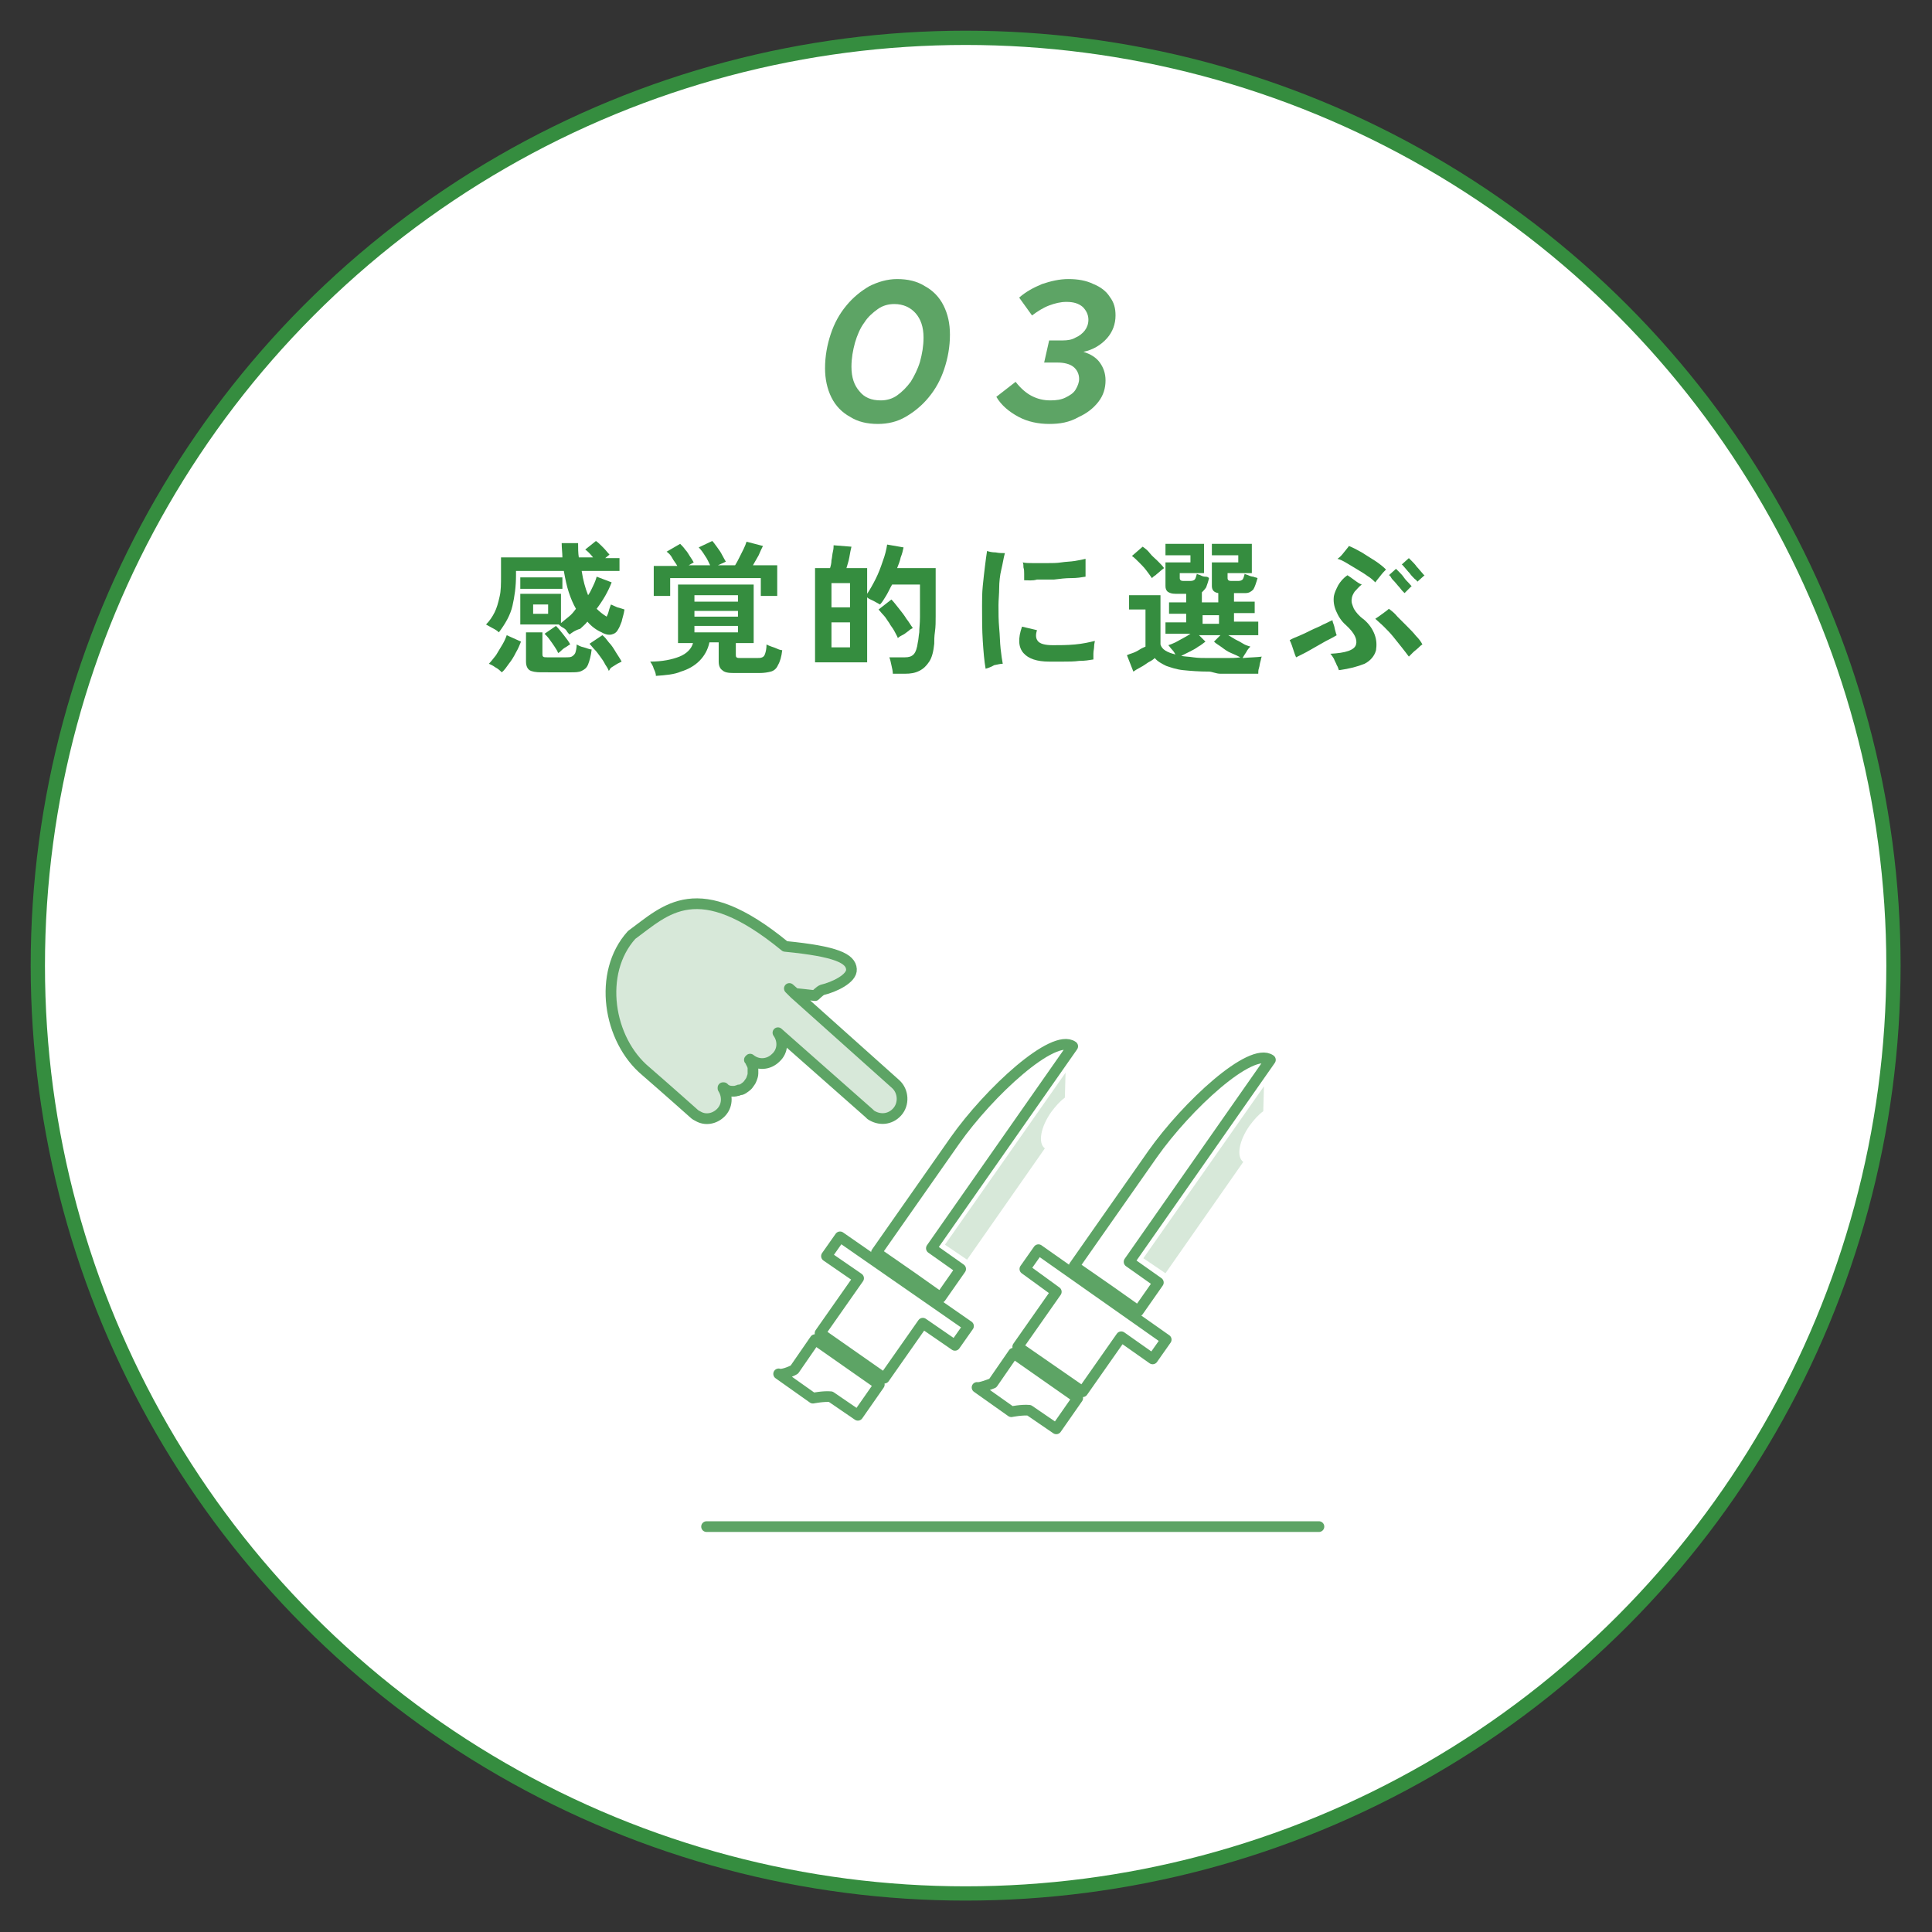 <?xml version="1.0" encoding="utf-8"?>
<!-- Generator: Adobe Illustrator 25.4.1, SVG Export Plug-In . SVG Version: 6.00 Build 0)  -->
<svg version="1.1" id="レイヤー_1" xmlns="http://www.w3.org/2000/svg" xmlns:xlink="http://www.w3.org/1999/xlink" x="0px"
	 y="0px" viewBox="0 0 270.7 270.7" enable-background="new 0 0 270.7 270.7" xml:space="preserve">
<rect x="0" y="0" width="270.7" height="270.7" fill="#333333" stroke="none"/>
<g>
	<circle fill="#FFFFFF" stroke="#358D3F" stroke-width="2" stroke-miterlimit="10" cx="135.3" cy="135.3" r="130"/>
	<g>
		<g>
			<path fill="#358D3F" d="M79.8,88.9c-0.1-0.1-0.3-0.3-0.4-0.5s-0.4-0.4-0.6-0.5s-0.4-0.3-0.5-0.4v0h-5.4v-4.3h5.7v4.1
				c0.4-0.3,0.7-0.6,1.1-0.9c0.4-0.3,0.7-0.7,1-1.1c-0.4-0.7-0.7-1.4-1-2.3c-0.3-0.9-0.5-1.9-0.7-3h-6.7v0.6c0,1.6-0.2,3-0.5,4.3
				c-0.3,1.3-1,2.5-1.9,3.7c-0.2-0.2-0.5-0.4-0.9-0.6c-0.4-0.2-0.7-0.4-0.9-0.5c0.5-0.5,0.9-1.1,1.2-1.7c0.3-0.6,0.5-1.3,0.7-2.2
				c0.2-0.8,0.2-1.8,0.2-3v-2.5h8.6c0-0.6-0.1-1.3-0.1-2H81c0,0.7,0,1.4,0.1,2h2c-0.4-0.5-0.8-0.9-1.1-1.1l1.5-1.2
				c0.3,0.2,0.6,0.5,1,0.9c0.4,0.4,0.6,0.7,0.9,1l-0.6,0.5h2V80h-5.3c0.2,1.3,0.5,2.4,0.9,3.4c0.3-0.4,0.5-0.9,0.7-1.3
				c0.2-0.4,0.4-0.9,0.5-1.3l2.1,0.8c-0.5,1.3-1.2,2.5-2.1,3.7c0.4,0.4,0.9,0.8,1.4,1.1c0.1-0.2,0.2-0.4,0.3-0.8s0.2-0.6,0.3-0.9
				c0.2,0.1,0.5,0.2,0.9,0.4c0.4,0.1,0.7,0.2,1,0.3c-0.1,0.7-0.3,1.2-0.4,1.7c-0.2,0.5-0.3,0.8-0.5,1.1c-0.2,0.4-0.5,0.6-0.9,0.7
				c-0.4,0.1-0.9,0-1.4-0.3c-0.7-0.3-1.4-0.8-2-1.5c-0.3,0.4-0.7,0.7-1,1C80.6,88.3,80.2,88.6,79.8,88.9z M70.3,94.2
				c-0.2-0.2-0.5-0.5-0.9-0.7c-0.4-0.3-0.7-0.4-0.9-0.5c0.3-0.3,0.6-0.7,1-1.2c0.3-0.5,0.6-1,0.9-1.5c0.3-0.5,0.5-1,0.6-1.3l2,0.9
				c-0.2,0.5-0.4,1-0.7,1.5c-0.3,0.6-0.6,1.1-1,1.6C71,93.4,70.7,93.9,70.3,94.2z M72.9,82.5v-1.6h5.9v1.6H72.9z M75.8,94.2
				c-0.7,0-1.3-0.1-1.6-0.3c-0.3-0.2-0.5-0.6-0.5-1.2v-4.1H76v3c0,0.2,0,0.3,0.1,0.4c0.1,0.1,0.3,0.1,0.6,0.1h2.6
				c0.3,0,0.6,0,0.8-0.1s0.4-0.3,0.5-0.5c0.1-0.3,0.2-0.7,0.2-1.2c0.2,0.1,0.5,0.3,1,0.4c0.4,0.1,0.8,0.3,1.1,0.3
				c-0.1,0.9-0.3,1.6-0.5,2.1s-0.5,0.7-0.9,0.9s-0.9,0.2-1.5,0.2H75.8z M74.7,86h2.1v-1.3h-2.1V86z M78.2,91.5
				c-0.1-0.3-0.3-0.6-0.5-0.9c-0.2-0.3-0.4-0.6-0.7-1c-0.2-0.3-0.5-0.6-0.7-0.8l1.6-1.1c0.4,0.4,0.7,0.8,1.1,1.3s0.7,0.9,0.9,1.3
				c-0.1,0-0.2,0.1-0.5,0.3c-0.2,0.1-0.5,0.3-0.7,0.5C78.6,91.2,78.4,91.4,78.2,91.5z M85.3,94c-0.1-0.3-0.3-0.6-0.5-0.9
				c-0.2-0.4-0.4-0.7-0.7-1.1c-0.3-0.4-0.5-0.7-0.8-1c-0.3-0.3-0.5-0.6-0.7-0.8l1.8-1.2c0.3,0.2,0.6,0.6,0.9,1
				c0.4,0.4,0.7,0.9,1,1.4c0.3,0.5,0.6,0.9,0.8,1.3c-0.2,0.1-0.4,0.2-0.6,0.3c-0.3,0.2-0.5,0.3-0.8,0.5S85.5,93.8,85.3,94z"/>
			<path fill="#358D3F" d="M91.9,94.7c0-0.3-0.1-0.6-0.3-1c-0.1-0.4-0.3-0.7-0.5-1c1.7,0,3.1-0.3,4.1-0.7c1-0.4,1.7-1.1,1.9-1.9H95
				v-8.2h10.6v8.2h-2.5v1.6c0,0.2,0,0.3,0.1,0.4c0.1,0.1,0.3,0.1,0.6,0.1h2.2c0.3,0,0.6,0,0.8-0.1c0.2-0.1,0.3-0.2,0.4-0.5
				s0.2-0.7,0.2-1.3c0.2,0.1,0.4,0.2,0.7,0.3c0.3,0.1,0.6,0.2,0.8,0.3s0.5,0.2,0.7,0.2c-0.1,0.9-0.3,1.6-0.6,2.1
				c-0.2,0.5-0.6,0.8-1,0.9s-0.9,0.2-1.6,0.2h-3.6c-0.8,0-1.3-0.1-1.6-0.4c-0.3-0.2-0.5-0.6-0.5-1.2v-2.7h-1.3
				c-0.2,1-0.7,1.9-1.4,2.6s-1.6,1.2-2.6,1.5C94.5,94.5,93.3,94.6,91.9,94.7z M91.6,83.6v-4.3h3.3c-0.2-0.4-0.5-0.7-0.7-1.1
				s-0.5-0.7-0.8-0.9l1.9-1.1c0.2,0.2,0.5,0.5,0.7,0.8c0.3,0.3,0.5,0.7,0.7,1c0.2,0.3,0.4,0.6,0.5,0.8l-0.7,0.4h3
				c-0.2-0.4-0.4-0.9-0.7-1.3c-0.3-0.5-0.6-0.9-0.9-1.2l1.9-0.9c0.2,0.2,0.4,0.5,0.7,0.9s0.5,0.7,0.7,1.1c0.2,0.4,0.4,0.7,0.5,0.9
				l-1.1,0.5h2.4c0.2-0.3,0.4-0.7,0.6-1.1c0.2-0.4,0.4-0.8,0.6-1.2s0.3-0.7,0.4-1l2.3,0.6c-0.2,0.4-0.4,0.8-0.6,1.3
				c-0.3,0.5-0.5,0.9-0.8,1.4h3.4v4.3h-2.3v-2.5H93.9v2.5H91.6z M97.3,84.3h6.1v-0.9h-6.1V84.3z M97.3,86.4h6.1v-0.8h-6.1V86.4z
				 M97.3,88.6h6.1v-0.9h-6.1V88.6z"/>
			<path fill="#358D3F" d="M125.1,94.4c0-0.3-0.1-0.8-0.2-1.2c-0.1-0.5-0.2-0.9-0.3-1.1h2.2c0.5,0,0.9-0.1,1.2-0.4
				c0.3-0.3,0.5-0.9,0.6-1.7c0.1-0.4,0.1-0.8,0.2-1.4c0-0.6,0.1-1.2,0.1-2.1c0-0.8,0-1.9,0-3.1v-1.5h-3.9c-0.3,0.5-0.5,1-0.8,1.5
				c-0.3,0.5-0.6,1-0.9,1.3c-0.2-0.1-0.5-0.3-0.9-0.5s-0.7-0.3-0.9-0.5v9.1h-7.3V79.6h2.1c0.1-0.3,0.2-0.7,0.2-1.1
				c0.1-0.4,0.1-0.8,0.2-1.2c0.1-0.4,0.1-0.7,0.1-0.9l2.5,0.2c-0.1,0.4-0.2,0.9-0.3,1.5c-0.1,0.6-0.3,1.1-0.4,1.5h2.9v3.6
				c0.4-0.6,0.8-1.3,1.2-2.1c0.4-0.8,0.7-1.6,1-2.5c0.3-0.8,0.5-1.6,0.6-2.3l2.3,0.4c-0.1,0.5-0.2,0.9-0.4,1.4
				c-0.1,0.5-0.3,1-0.5,1.5h5.4v3.7c0,1.2,0,2.2,0,3c0,0.8,0,1.5-0.1,2.2s-0.1,1.2-0.1,1.7c-0.1,1-0.3,1.9-0.7,2.5
				c-0.4,0.6-0.8,1-1.4,1.3s-1.2,0.4-2,0.4H125.1z M116.5,85.1h2.6v-3.4h-2.6V85.1z M116.5,90.7h2.6v-3.5h-2.6V90.7z M125.8,89.4
				c-0.1-0.3-0.3-0.6-0.5-1c-0.2-0.4-0.5-0.7-0.7-1.1c-0.3-0.4-0.5-0.8-0.8-1.1c-0.3-0.3-0.5-0.6-0.7-0.8l1.8-1.4
				c0.3,0.3,0.6,0.7,1,1.2c0.4,0.5,0.8,1,1.1,1.5c0.4,0.5,0.6,0.9,0.9,1.3c-0.2,0.1-0.4,0.2-0.6,0.4c-0.3,0.2-0.5,0.4-0.7,0.5
				S126,89.2,125.8,89.4z"/>
			<path fill="#358D3F" d="M138.1,93.7c-0.2-1.1-0.3-2.4-0.4-3.9c-0.1-1.5-0.1-3.2-0.1-4.9c0-0.9,0-1.8,0.1-2.8
				c0.1-1,0.2-1.9,0.3-2.7s0.2-1.6,0.3-2.2c0.3,0.1,0.7,0.2,1.2,0.2c0.5,0.1,0.9,0.1,1.3,0.1c-0.2,0.7-0.3,1.5-0.5,2.3
				s-0.3,1.8-0.3,2.6s-0.1,1.7-0.1,2.4c0,1.1,0,2.1,0.1,3.2c0.1,1,0.1,2,0.2,2.9c0.1,0.9,0.2,1.6,0.3,2.1c-0.3,0-0.7,0.1-1.2,0.2
				C138.8,93.5,138.4,93.6,138.1,93.7z M147,92.7c-1.7,0-2.9-0.4-3.6-1.2c-0.7-0.8-0.8-2-0.2-3.7l2.1,0.5c-0.2,0.6-0.2,1.1,0.1,1.5
				c0.3,0.4,1,0.6,2.1,0.6c1,0,2,0,3.1-0.1s2-0.3,2.8-0.5c0,0.2-0.1,0.4-0.1,0.8c0,0.3-0.1,0.6-0.1,1c0,0.3,0,0.6,0,0.8
				c-0.6,0.1-1.2,0.2-2,0.2c-0.7,0.1-1.5,0.1-2.2,0.1C148.2,92.7,147.6,92.7,147,92.7z M143.5,81.3c0-0.3,0-0.6,0-0.9
				c0-0.3,0-0.6-0.1-0.9c0-0.3,0-0.5-0.1-0.7c0.4,0.1,0.9,0.1,1.5,0.1c0.6,0,1.2,0,1.9,0c0.7,0,1.4,0,2-0.1s1.3-0.1,1.9-0.2
				c0.6-0.1,1.1-0.2,1.5-0.3c0,0.2,0,0.5,0,0.8c0,0.3,0,0.6,0,0.9s0,0.6,0,0.8c-0.6,0.1-1.2,0.2-2,0.2s-1.6,0.1-2.4,0.2
				c-0.8,0-1.6,0-2.4,0C144.7,81.4,144,81.3,143.5,81.3z"/>
			<path fill="#358D3F" d="M169.4,94.1c-1.4,0-2.6-0.1-3.6-0.2s-1.8-0.4-2.4-0.6c-0.6-0.3-1.2-0.6-1.6-1.1c-0.2,0.2-0.5,0.4-0.9,0.6
				c-0.3,0.2-0.7,0.5-1.1,0.7c-0.4,0.2-0.7,0.4-1,0.6l-0.9-2.3c0.2-0.1,0.5-0.2,0.8-0.3c0.3-0.1,0.7-0.3,1-0.5
				c0.3-0.2,0.6-0.3,0.8-0.4v-5.2h-2.3v-2h4.4v6.9c0.2,0.7,0.9,1.1,2.1,1.4c-0.1-0.2-0.3-0.5-0.5-0.7c-0.2-0.2-0.3-0.4-0.5-0.6
				c0.3-0.1,0.6-0.2,1-0.4c0.4-0.2,0.7-0.4,1.1-0.6c0.4-0.2,0.7-0.4,1-0.6h-3.5v-1.6h2.9v-1.2h-2.4v-1.6h2.4v-1.2h-1.5
				c-0.5,0-0.8-0.1-1.1-0.3c-0.2-0.2-0.3-0.4-0.3-0.8v-3.3h3.5v-1h-3.5v-1.6h5.4v4.1h-3.4v0.7c0,0.3,0.2,0.4,0.5,0.4h1
				c0.3,0,0.5-0.1,0.6-0.2c0.1-0.1,0.2-0.4,0.3-0.8c0.1,0.1,0.3,0.1,0.5,0.2c0.2,0.1,0.4,0.2,0.7,0.2s0.4,0.1,0.5,0.2
				c-0.1,0.5-0.3,1-0.4,1.3c-0.2,0.3-0.4,0.5-0.6,0.7v1.4h2.3v-1.3c-0.6-0.1-0.9-0.4-0.9-1v-3.3h3.7v-1h-3.7v-1.6h5.6v4.1H172v0.7
				c0,0.3,0.2,0.4,0.5,0.4h1c0.3,0,0.5-0.1,0.6-0.2c0.1-0.1,0.2-0.4,0.3-0.8c0.1,0.1,0.3,0.1,0.5,0.2c0.2,0.1,0.5,0.2,0.7,0.2
				c0.2,0.1,0.4,0.1,0.6,0.2c-0.2,0.7-0.4,1.3-0.6,1.6c-0.3,0.3-0.6,0.5-1.1,0.5h-1.6v1.2h2.9v1.6h-2.9v1.2h3.4V89h-4.2
				c0.3,0.2,0.7,0.4,1,0.6c0.4,0.2,0.8,0.4,1.1,0.6s0.7,0.3,1,0.4c-0.2,0.2-0.4,0.4-0.6,0.8c-0.2,0.3-0.4,0.6-0.5,0.8
				c1.1-0.1,2-0.1,2.7-0.2c-0.1,0.1-0.1,0.4-0.2,0.7c-0.1,0.3-0.1,0.6-0.2,0.9c-0.1,0.3-0.1,0.5-0.1,0.8c-0.4,0-0.9,0-1.5,0
				c-0.6,0-1.2,0-1.9,0c-0.7,0-1.3,0-1.9,0S169.8,94.1,169.4,94.1z M161.4,81c-0.2-0.3-0.5-0.7-0.8-1.1c-0.3-0.4-0.7-0.8-1-1.1
				c-0.4-0.4-0.7-0.7-1-0.9l1.5-1.3c0.3,0.2,0.7,0.5,1,0.9s0.7,0.7,1.1,1.1c0.4,0.4,0.7,0.7,0.9,1c-0.1,0.1-0.3,0.2-0.5,0.4
				s-0.5,0.4-0.7,0.6C161.7,80.7,161.5,80.9,161.4,81z M169.4,92.2c0.9,0,1.7,0,2.4,0c0.7,0,1.4,0,2-0.1c-0.4-0.2-0.8-0.4-1.3-0.6
				s-0.9-0.5-1.3-0.8s-0.8-0.5-1.1-0.8L171,89h-3l0.9,0.9c-0.3,0.2-0.6,0.5-1,0.7c-0.4,0.3-0.8,0.5-1.2,0.7
				c-0.4,0.2-0.8,0.4-1.2,0.6c0.5,0.1,1.1,0.1,1.7,0.2C167.9,92.2,168.6,92.2,169.4,92.2z M168.5,87.4h2.3v-1.2h-2.3V87.4z"/>
			<path fill="#358D3F" d="M181.6,92.1c-0.1-0.2-0.2-0.5-0.3-0.8s-0.2-0.6-0.3-0.9s-0.2-0.5-0.3-0.7c0.3-0.2,0.8-0.4,1.3-0.6
				c0.5-0.2,1.1-0.5,1.7-0.8c0.6-0.3,1.2-0.5,1.7-0.8c0.5-0.2,1-0.5,1.3-0.6c0,0.2,0.1,0.4,0.2,0.7c0.1,0.3,0.1,0.5,0.2,0.8
				c0.1,0.3,0.1,0.5,0.2,0.6c-0.2,0.1-0.5,0.3-0.9,0.5c-0.4,0.2-0.8,0.4-1.3,0.7c-0.5,0.3-0.9,0.5-1.4,0.8c-0.5,0.3-0.9,0.5-1.3,0.7
				S181.8,92,181.6,92.1z M187.6,93.9c-0.1-0.2-0.1-0.4-0.3-0.7c-0.1-0.3-0.3-0.6-0.4-0.9c-0.2-0.3-0.3-0.5-0.5-0.7
				c2.1-0.1,3.4-0.5,3.6-1.3c0.2-0.7-0.2-1.6-1.4-2.7c-0.7-0.6-1.1-1.3-1.4-2c-0.3-0.7-0.4-1.4-0.3-2.1c0.1-0.5,0.3-0.9,0.6-1.5
				c0.3-0.5,0.7-1,1.3-1.4c0.3,0.2,0.6,0.4,1,0.7c0.4,0.3,0.7,0.5,1,0.6c-0.4,0.3-0.7,0.7-1,1c-0.2,0.3-0.4,0.7-0.4,1
				c-0.1,0.5,0.1,0.9,0.3,1.4c0.3,0.5,0.7,1,1.4,1.5c0.7,0.6,1.2,1.3,1.5,2.1s0.3,1.5,0.2,2.2c-0.2,0.8-0.8,1.5-1.6,1.9
				C190.2,93.4,189.1,93.7,187.6,93.9z M192.7,81.6c-0.3-0.3-0.6-0.6-1.1-0.9c-0.4-0.3-0.9-0.6-1.4-0.9c-0.5-0.3-1-0.6-1.5-0.9
				c-0.5-0.3-0.9-0.5-1.3-0.6c0.3-0.2,0.6-0.5,0.9-0.9c0.3-0.4,0.6-0.7,0.7-0.9c0.5,0.2,1.1,0.5,1.8,0.9c0.6,0.4,1.3,0.8,1.9,1.2
				c0.6,0.4,1.1,0.8,1.5,1.2c-0.2,0.2-0.5,0.5-0.8,0.9S192.9,81.3,192.7,81.6z M197.4,92c-0.3-0.4-0.6-0.8-1-1.3
				c-0.4-0.5-0.8-1-1.2-1.5s-0.9-1-1.3-1.4c-0.4-0.4-0.9-0.8-1.2-1.1c0.3-0.2,0.6-0.4,1-0.7c0.4-0.3,0.7-0.5,0.9-0.7
				c0.4,0.3,0.8,0.6,1.2,1.1c0.4,0.4,0.9,0.9,1.3,1.3c0.5,0.5,0.9,0.9,1.3,1.4c0.4,0.4,0.7,0.8,0.9,1.2c-0.2,0.1-0.4,0.3-0.6,0.5
				c-0.2,0.2-0.5,0.4-0.7,0.6S197.6,91.8,197.4,92z M196.8,83.1c0,0-0.1-0.1-0.3-0.3c-0.2-0.2-0.3-0.4-0.5-0.6s-0.4-0.5-0.6-0.7
				c-0.2-0.2-0.4-0.4-0.5-0.6c-0.1-0.2-0.2-0.3-0.3-0.3l1-0.9c0,0,0.2,0.2,0.4,0.4c0.2,0.2,0.5,0.5,0.7,0.8s0.5,0.6,0.7,0.8
				c0.2,0.2,0.3,0.4,0.4,0.4L196.8,83.1z M198.6,81.5c0,0-0.1-0.2-0.4-0.4c-0.2-0.2-0.5-0.5-0.7-0.8c-0.3-0.3-0.5-0.6-0.7-0.8
				c-0.2-0.2-0.3-0.4-0.4-0.4l1-0.9c0,0,0.2,0.2,0.4,0.4s0.5,0.5,0.7,0.8c0.3,0.3,0.5,0.6,0.7,0.8s0.3,0.4,0.4,0.4L198.6,81.5z"/>
		</g>
	</g>
	<g>
		<g>
			<path fill="#5DA465" d="M123,59.4c-1.5,0-2.8-0.3-3.9-1c-1.1-0.6-2-1.5-2.6-2.7c-0.6-1.2-0.9-2.6-0.9-4.1c0-1.7,0.3-3.3,0.8-4.8
				c0.5-1.5,1.2-2.8,2.2-4c0.9-1.1,2-2,3.2-2.7c1.2-0.6,2.5-1,3.9-1c1.5,0,2.8,0.3,3.9,1c1.1,0.6,2,1.5,2.6,2.7
				c0.6,1.2,0.9,2.5,0.9,4.1c0,1.7-0.3,3.3-0.8,4.8c-0.5,1.5-1.2,2.8-2.2,4c-0.9,1.1-2,2-3.2,2.7C125.7,59.1,124.4,59.4,123,59.4z
				 M123.4,56.1c0.8,0,1.6-0.2,2.3-0.7c0.7-0.5,1.3-1.1,1.9-1.9c0.5-0.8,1-1.8,1.3-2.8c0.3-1.1,0.5-2.2,0.5-3.4
				c0-1.5-0.4-2.6-1.1-3.4c-0.7-0.8-1.7-1.3-3-1.3c-0.8,0-1.6,0.2-2.3,0.7s-1.4,1.1-1.9,1.9c-0.6,0.8-1,1.8-1.3,2.8
				c-0.3,1.1-0.5,2.2-0.5,3.4c0,1.5,0.4,2.6,1.1,3.4C121.1,55.7,122.1,56.1,123.4,56.1z"/>
			<path fill="#5DA465" d="M147,59.4c-1.5,0-3-0.3-4.3-1c-1.3-0.7-2.4-1.6-3.1-2.8l2.7-2.1c0.7,0.9,1.5,1.6,2.3,2
				c0.8,0.4,1.6,0.6,2.6,0.6c0.8,0,1.5-0.1,2.1-0.4s1.1-0.6,1.4-1.1s0.5-1,0.5-1.5c0-0.7-0.3-1.3-0.8-1.7c-0.5-0.4-1.3-0.6-2.2-0.6
				h-1.9l0.7-3.1h1.9c0.7,0,1.3-0.1,1.8-0.4c0.5-0.2,1-0.6,1.3-1c0.3-0.4,0.5-0.9,0.5-1.5c0-0.7-0.3-1.3-0.8-1.8
				c-0.6-0.5-1.3-0.7-2.3-0.7c-0.8,0-1.6,0.2-2.4,0.5c-0.8,0.3-1.6,0.8-2.4,1.4l-1.8-2.5c0.9-0.8,2-1.4,3.2-1.9
				c1.2-0.4,2.4-0.7,3.7-0.7c1.3,0,2.5,0.2,3.5,0.7c1,0.4,1.8,1,2.3,1.8c0.6,0.8,0.8,1.6,0.8,2.6c0,1.2-0.4,2.3-1.2,3.2
				c-0.8,0.9-1.9,1.6-3.3,1.9c1,0.3,1.8,0.8,2.3,1.5s0.8,1.5,0.8,2.5c0,1.1-0.3,2.1-1,3c-0.7,0.9-1.6,1.6-2.7,2.1
				C149.8,59.2,148.5,59.4,147,59.4z"/>
		</g>
	</g>
	<g>
		<rect x="80.3" y="115.3" fill="none" width="110" height="110"/>
		<g>
			
				<line fill="none" stroke="#5DA465" stroke-width="1.5" stroke-linecap="round" stroke-linejoin="round" stroke-miterlimit="10" x1="99" y1="213.9" x2="184.8" y2="213.9"/>
			<g>
				<path fill="#D7E8D9" d="M135.5,176.5l10.9-15.6c-1-0.7-0.6-3,0.9-5.1c0.6-0.8,1.2-1.5,1.9-2l0.1-3.5l-16.9,24.1L135.5,176.5z"/>
				
					<polygon fill="none" stroke="#5DA465" stroke-width="1.5" stroke-linecap="round" stroke-linejoin="round" stroke-miterlimit="10" points="
					120.3,179.1 114.9,186.8 123.9,193.1 129.3,185.4 133.8,188.5 135.7,185.8 117.7,173.3 115.8,176 				"/>
				
					<path fill="none" stroke="#5DA465" stroke-width="1.5" stroke-linecap="round" stroke-linejoin="round" stroke-miterlimit="10" d="
					M127.7,178.9l4.1,2.9l2.8-4l-4.1-2.9l19.8-28.3c-2.7-1.9-11.7,6.4-16.5,13.2l-8.2,11.7l-2.8,4L127.7,178.9z"/>
				
					<path fill="none" stroke="#5DA465" stroke-width="1.5" stroke-linecap="round" stroke-linejoin="round" stroke-miterlimit="10" d="
					M109.1,192.5l4.8,3.4c0,0,1.5-0.3,2.5-0.2l3.8,2.6l3-4.3l-9-6.3l-2.9,4.2C110.8,192.2,109.5,192.7,109.1,192.5z"/>
			</g>
			<g>
				<path fill="#D7E8D9" d="M163.3,178.4l10.9-15.6c-1-0.7-0.6-3,0.9-5.1c0.6-0.8,1.2-1.5,1.9-2l0.1-3.5l-16.9,24.1L163.3,178.4z"/>
				
					<polygon fill="none" stroke="#5DA465" stroke-width="1.5" stroke-linecap="round" stroke-linejoin="round" stroke-miterlimit="10" points="
					148,181 142.6,188.7 151.7,195 157.1,187.3 161.5,190.4 163.4,187.7 145.5,175.1 143.6,177.8 				"/>
				
					<path fill="none" stroke="#5DA465" stroke-width="1.5" stroke-linecap="round" stroke-linejoin="round" stroke-miterlimit="10" d="
					M155.4,180.8l4.1,2.9l2.8-4l-4.1-2.9l19.8-28.3c-2.7-1.9-11.7,6.4-16.5,13.2l-8.2,11.7l-2.8,4L155.4,180.8z"/>
				
					<path fill="none" stroke="#5DA465" stroke-width="1.5" stroke-linecap="round" stroke-linejoin="round" stroke-miterlimit="10" d="
					M136.9,194.4l4.8,3.4c0,0,1.5-0.3,2.5-0.2l3.8,2.6l3-4.3l-9-6.3l-2.9,4.2C138.6,194,137.3,194.5,136.9,194.4z"/>
			</g>
			<g id="skin_00000121996855333037656310000001672069366443444922_">
				<g>
					
						<path fill="#D7E8D9" stroke="#5DA465" stroke-width="1.5" stroke-linecap="round" stroke-linejoin="round" stroke-miterlimit="10" d="
						M119.3,135.8c0.1,1.3-2.4,2.5-4.1,2.9l0,0c-0.3,0.1-1,0.8-1,0.8l-1.8-0.2l-1-0.1l-0.8-0.7l0.7,0.7l0,0l14.2,12.7
						c1.1,1,1.2,2.8,0.2,3.9c-1,1.1-2.5,1.2-3.7,0.4c-0.1-0.1-0.1-0.1-0.2-0.2l-12.8-11.3c0.8,1.1,0.7,2.6-0.3,3.5
						c-1,1-2.5,1.1-3.6,0.2l-0.1,0.1c0.1,0.1,0.2,0.2,0.2,0.3c0,0.1,0.1,0.2,0.1,0.2c0.1,0.2,0.1,0.3,0.2,0.5c0,0.1,0,0.2,0,0.2
						c0,0.2,0,0.3,0,0.5c0,0.1,0,0.1,0,0.2c0,0.3-0.1,0.5-0.2,0.8c-0.1,0.3-0.3,0.5-0.5,0.8l0,0c0,0-0.1,0.1-0.1,0.1
						c0,0-0.1,0.1-0.1,0.1c-0.1,0.1-0.3,0.2-0.4,0.3c-0.2,0.1-0.3,0.2-0.5,0.2c-0.1,0-0.2,0-0.3,0.1c-0.2,0-0.3,0.1-0.5,0.1
						c-0.1,0-0.2,0-0.3,0c-0.4,0-0.7-0.1-1-0.3c0,0-0.1,0-0.1-0.1c0,0-0.1,0-0.1-0.1c0,0,0,0-0.1,0c0,0,0,0,0.1,0l-0.1,0.1
						c0.7,1.1,0.6,2.5-0.3,3.4c-0.9,0.9-2.2,1.1-3.2,0.5c-0.2-0.1-0.4-0.2-0.6-0.4c0,0-3.7-3.3-6.7-5.9c-5.3-4.4-6.8-13.8-2-19.1
						c4.8-3.5,9.2-8.5,21.5,1.6C117.2,133.3,119.2,134.3,119.3,135.8z"/>
				</g>
			</g>
		</g>
	</g>
</g>
<g>
</g>
<g>
</g>
<g>
</g>
<g>
</g>
<g>
</g>
<g>
</g>
<g>
</g>
<g>
</g>
<g>
</g>
<g>
</g>
<g>
</g>
<g>
</g>
<g>
</g>
<g>
</g>
<g>
</g>
</svg>
